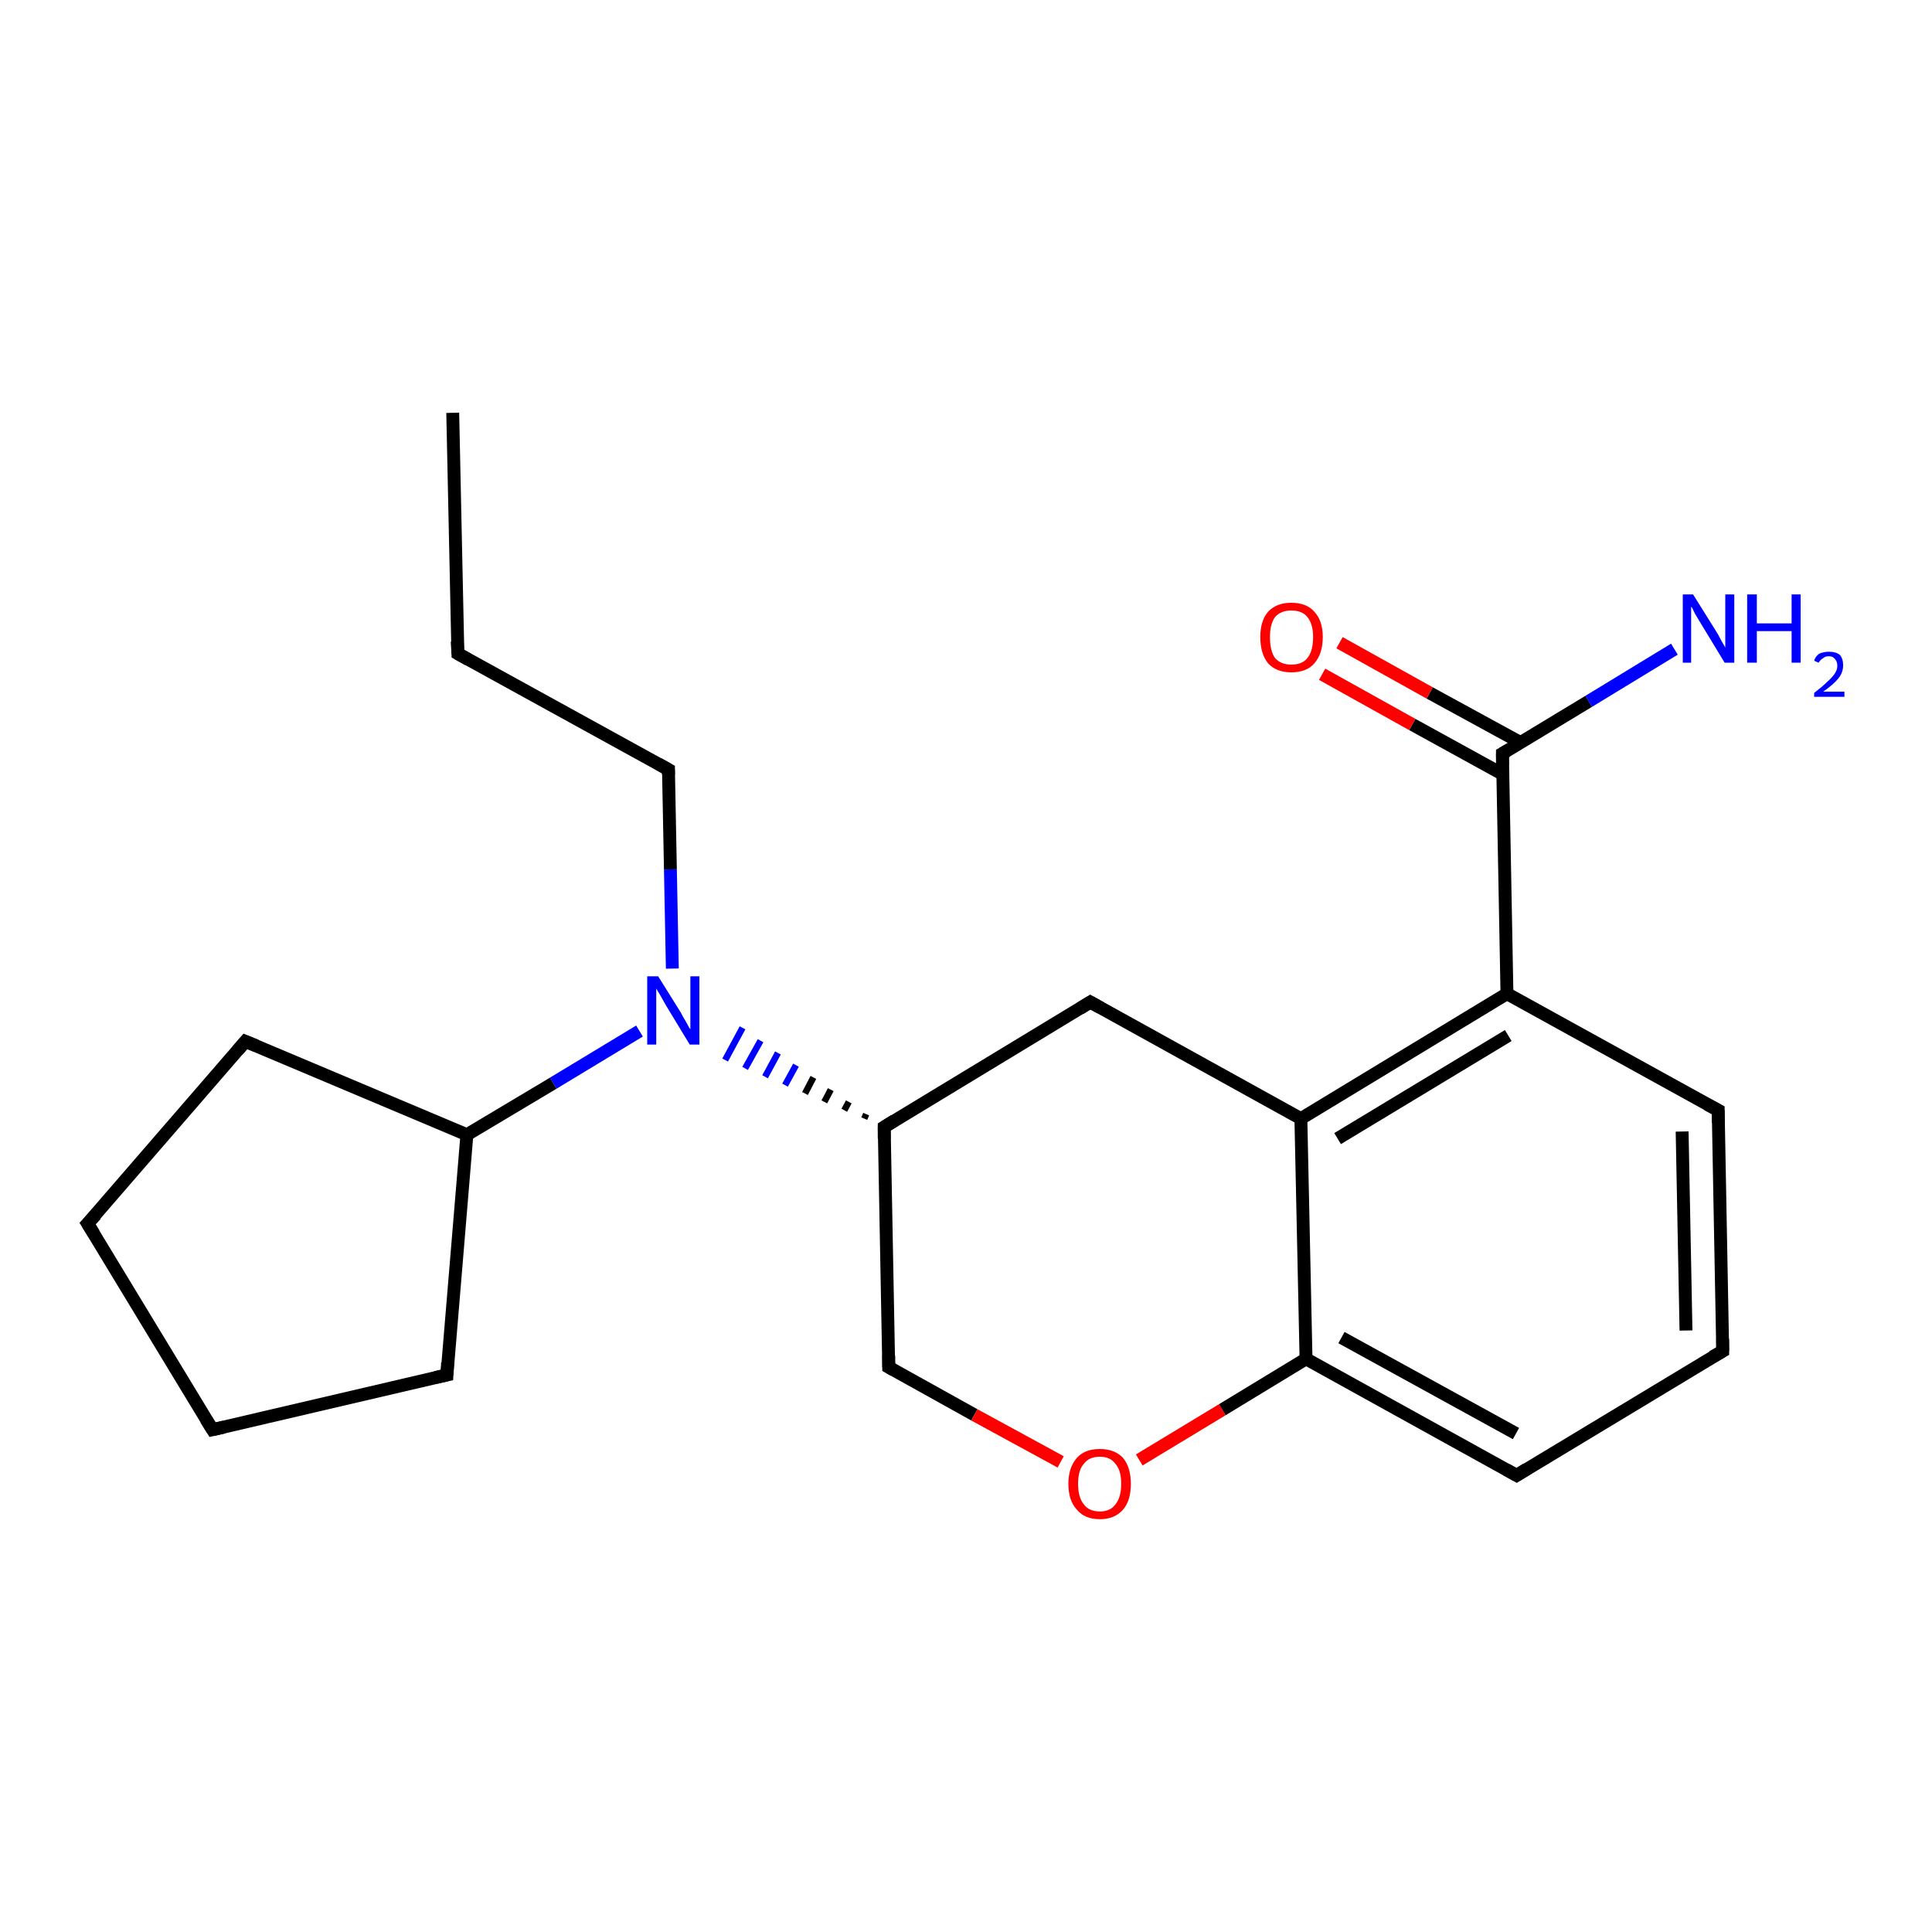 <?xml version='1.0' encoding='iso-8859-1'?>
<svg version='1.1' baseProfile='full'
              xmlns='http://www.w3.org/2000/svg'
                      xmlns:rdkit='http://www.rdkit.org/xml'
                      xmlns:xlink='http://www.w3.org/1999/xlink'
                  xml:space='preserve'
width='300px' height='300px' viewBox='0 0 300 300'>
<!-- END OF HEADER -->
<rect style='opacity:1.0;fill:#FFFFFF;stroke:none' width='300.0' height='300.0' x='0.0' y='0.0'> </rect>
<path class='bond-0 atom-0 atom-1' d='M 70.3,64.1 L 71.1,101.5' style='fill:none;fill-rule:evenodd;stroke:#000000;stroke-width:2.0px;stroke-linecap:butt;stroke-linejoin:miter;stroke-opacity:1' />
<path class='bond-1 atom-1 atom-2' d='M 71.1,101.5 L 103.8,119.5' style='fill:none;fill-rule:evenodd;stroke:#000000;stroke-width:2.0px;stroke-linecap:butt;stroke-linejoin:miter;stroke-opacity:1' />
<path class='bond-2 atom-2 atom-3' d='M 103.8,119.5 L 104.1,135.0' style='fill:none;fill-rule:evenodd;stroke:#000000;stroke-width:2.0px;stroke-linecap:butt;stroke-linejoin:miter;stroke-opacity:1' />
<path class='bond-2 atom-2 atom-3' d='M 104.1,135.0 L 104.4,150.4' style='fill:none;fill-rule:evenodd;stroke:#0000FF;stroke-width:2.0px;stroke-linecap:butt;stroke-linejoin:miter;stroke-opacity:1' />
<path class='bond-3 atom-3 atom-4' d='M 99.3,160.1 L 85.9,168.2' style='fill:none;fill-rule:evenodd;stroke:#0000FF;stroke-width:2.0px;stroke-linecap:butt;stroke-linejoin:miter;stroke-opacity:1' />
<path class='bond-3 atom-3 atom-4' d='M 85.9,168.2 L 72.5,176.2' style='fill:none;fill-rule:evenodd;stroke:#000000;stroke-width:2.0px;stroke-linecap:butt;stroke-linejoin:miter;stroke-opacity:1' />
<path class='bond-4 atom-4 atom-5' d='M 72.5,176.2 L 69.4,213.5' style='fill:none;fill-rule:evenodd;stroke:#000000;stroke-width:2.0px;stroke-linecap:butt;stroke-linejoin:miter;stroke-opacity:1' />
<path class='bond-5 atom-5 atom-6' d='M 69.4,213.5 L 33.0,222.0' style='fill:none;fill-rule:evenodd;stroke:#000000;stroke-width:2.0px;stroke-linecap:butt;stroke-linejoin:miter;stroke-opacity:1' />
<path class='bond-6 atom-6 atom-7' d='M 33.0,222.0 L 13.6,190.0' style='fill:none;fill-rule:evenodd;stroke:#000000;stroke-width:2.0px;stroke-linecap:butt;stroke-linejoin:miter;stroke-opacity:1' />
<path class='bond-7 atom-7 atom-8' d='M 13.6,190.0 L 38.1,161.7' style='fill:none;fill-rule:evenodd;stroke:#000000;stroke-width:2.0px;stroke-linecap:butt;stroke-linejoin:miter;stroke-opacity:1' />
<path class='bond-8 atom-9 atom-3' d='M 134.5,173.0 L 134.2,173.7' style='fill:none;fill-rule:evenodd;stroke:#000000;stroke-width:1.0px;stroke-linecap:butt;stroke-linejoin:miter;stroke-opacity:1' />
<path class='bond-8 atom-9 atom-3' d='M 131.8,171.1 L 131.1,172.4' style='fill:none;fill-rule:evenodd;stroke:#000000;stroke-width:1.0px;stroke-linecap:butt;stroke-linejoin:miter;stroke-opacity:1' />
<path class='bond-8 atom-9 atom-3' d='M 129.0,169.2 L 128.0,171.1' style='fill:none;fill-rule:evenodd;stroke:#000000;stroke-width:1.0px;stroke-linecap:butt;stroke-linejoin:miter;stroke-opacity:1' />
<path class='bond-8 atom-9 atom-3' d='M 126.3,167.3 L 125.0,169.8' style='fill:none;fill-rule:evenodd;stroke:#000000;stroke-width:1.0px;stroke-linecap:butt;stroke-linejoin:miter;stroke-opacity:1' />
<path class='bond-8 atom-9 atom-3' d='M 123.6,165.4 L 121.9,168.5' style='fill:none;fill-rule:evenodd;stroke:#0000FF;stroke-width:1.0px;stroke-linecap:butt;stroke-linejoin:miter;stroke-opacity:1' />
<path class='bond-8 atom-9 atom-3' d='M 120.8,163.5 L 118.8,167.2' style='fill:none;fill-rule:evenodd;stroke:#0000FF;stroke-width:1.0px;stroke-linecap:butt;stroke-linejoin:miter;stroke-opacity:1' />
<path class='bond-8 atom-9 atom-3' d='M 118.1,161.6 L 115.7,165.9' style='fill:none;fill-rule:evenodd;stroke:#0000FF;stroke-width:1.0px;stroke-linecap:butt;stroke-linejoin:miter;stroke-opacity:1' />
<path class='bond-8 atom-9 atom-3' d='M 115.3,159.6 L 112.6,164.6' style='fill:none;fill-rule:evenodd;stroke:#0000FF;stroke-width:1.0px;stroke-linecap:butt;stroke-linejoin:miter;stroke-opacity:1' />
<path class='bond-9 atom-9 atom-10' d='M 137.3,175.0 L 138.0,212.3' style='fill:none;fill-rule:evenodd;stroke:#000000;stroke-width:2.0px;stroke-linecap:butt;stroke-linejoin:miter;stroke-opacity:1' />
<path class='bond-10 atom-10 atom-11' d='M 138.0,212.3 L 151.3,219.7' style='fill:none;fill-rule:evenodd;stroke:#000000;stroke-width:2.0px;stroke-linecap:butt;stroke-linejoin:miter;stroke-opacity:1' />
<path class='bond-10 atom-10 atom-11' d='M 151.3,219.7 L 164.7,227.0' style='fill:none;fill-rule:evenodd;stroke:#FF0000;stroke-width:2.0px;stroke-linecap:butt;stroke-linejoin:miter;stroke-opacity:1' />
<path class='bond-11 atom-11 atom-12' d='M 176.9,226.7 L 189.8,218.9' style='fill:none;fill-rule:evenodd;stroke:#FF0000;stroke-width:2.0px;stroke-linecap:butt;stroke-linejoin:miter;stroke-opacity:1' />
<path class='bond-11 atom-11 atom-12' d='M 189.8,218.9 L 202.8,211.0' style='fill:none;fill-rule:evenodd;stroke:#000000;stroke-width:2.0px;stroke-linecap:butt;stroke-linejoin:miter;stroke-opacity:1' />
<path class='bond-12 atom-12 atom-13' d='M 202.8,211.0 L 235.5,229.1' style='fill:none;fill-rule:evenodd;stroke:#000000;stroke-width:2.0px;stroke-linecap:butt;stroke-linejoin:miter;stroke-opacity:1' />
<path class='bond-12 atom-12 atom-13' d='M 208.3,207.7 L 235.4,222.6' style='fill:none;fill-rule:evenodd;stroke:#000000;stroke-width:2.0px;stroke-linecap:butt;stroke-linejoin:miter;stroke-opacity:1' />
<path class='bond-13 atom-13 atom-14' d='M 235.5,229.1 L 267.5,209.8' style='fill:none;fill-rule:evenodd;stroke:#000000;stroke-width:2.0px;stroke-linecap:butt;stroke-linejoin:miter;stroke-opacity:1' />
<path class='bond-14 atom-14 atom-15' d='M 267.5,209.8 L 266.8,172.4' style='fill:none;fill-rule:evenodd;stroke:#000000;stroke-width:2.0px;stroke-linecap:butt;stroke-linejoin:miter;stroke-opacity:1' />
<path class='bond-14 atom-14 atom-15' d='M 261.8,206.6 L 261.2,175.7' style='fill:none;fill-rule:evenodd;stroke:#000000;stroke-width:2.0px;stroke-linecap:butt;stroke-linejoin:miter;stroke-opacity:1' />
<path class='bond-15 atom-15 atom-16' d='M 266.8,172.4 L 234.0,154.3' style='fill:none;fill-rule:evenodd;stroke:#000000;stroke-width:2.0px;stroke-linecap:butt;stroke-linejoin:miter;stroke-opacity:1' />
<path class='bond-16 atom-16 atom-17' d='M 234.0,154.3 L 233.3,117.0' style='fill:none;fill-rule:evenodd;stroke:#000000;stroke-width:2.0px;stroke-linecap:butt;stroke-linejoin:miter;stroke-opacity:1' />
<path class='bond-17 atom-17 atom-18' d='M 233.3,117.0 L 246.7,108.9' style='fill:none;fill-rule:evenodd;stroke:#000000;stroke-width:2.0px;stroke-linecap:butt;stroke-linejoin:miter;stroke-opacity:1' />
<path class='bond-17 atom-17 atom-18' d='M 246.7,108.9 L 260.0,100.8' style='fill:none;fill-rule:evenodd;stroke:#0000FF;stroke-width:2.0px;stroke-linecap:butt;stroke-linejoin:miter;stroke-opacity:1' />
<path class='bond-18 atom-17 atom-19' d='M 236.1,115.3 L 222.0,107.6' style='fill:none;fill-rule:evenodd;stroke:#000000;stroke-width:2.0px;stroke-linecap:butt;stroke-linejoin:miter;stroke-opacity:1' />
<path class='bond-18 atom-17 atom-19' d='M 222.0,107.6 L 208.0,99.8' style='fill:none;fill-rule:evenodd;stroke:#FF0000;stroke-width:2.0px;stroke-linecap:butt;stroke-linejoin:miter;stroke-opacity:1' />
<path class='bond-18 atom-17 atom-19' d='M 233.3,120.2 L 219.3,112.5' style='fill:none;fill-rule:evenodd;stroke:#000000;stroke-width:2.0px;stroke-linecap:butt;stroke-linejoin:miter;stroke-opacity:1' />
<path class='bond-18 atom-17 atom-19' d='M 219.3,112.5 L 205.3,104.7' style='fill:none;fill-rule:evenodd;stroke:#FF0000;stroke-width:2.0px;stroke-linecap:butt;stroke-linejoin:miter;stroke-opacity:1' />
<path class='bond-19 atom-16 atom-20' d='M 234.0,154.3 L 202.0,173.7' style='fill:none;fill-rule:evenodd;stroke:#000000;stroke-width:2.0px;stroke-linecap:butt;stroke-linejoin:miter;stroke-opacity:1' />
<path class='bond-19 atom-16 atom-20' d='M 234.2,160.8 L 207.7,176.8' style='fill:none;fill-rule:evenodd;stroke:#000000;stroke-width:2.0px;stroke-linecap:butt;stroke-linejoin:miter;stroke-opacity:1' />
<path class='bond-20 atom-20 atom-21' d='M 202.0,173.7 L 169.3,155.6' style='fill:none;fill-rule:evenodd;stroke:#000000;stroke-width:2.0px;stroke-linecap:butt;stroke-linejoin:miter;stroke-opacity:1' />
<path class='bond-21 atom-8 atom-4' d='M 38.1,161.7 L 72.5,176.2' style='fill:none;fill-rule:evenodd;stroke:#000000;stroke-width:2.0px;stroke-linecap:butt;stroke-linejoin:miter;stroke-opacity:1' />
<path class='bond-22 atom-21 atom-9' d='M 169.3,155.6 L 137.3,175.0' style='fill:none;fill-rule:evenodd;stroke:#000000;stroke-width:2.0px;stroke-linecap:butt;stroke-linejoin:miter;stroke-opacity:1' />
<path class='bond-23 atom-20 atom-12' d='M 202.0,173.7 L 202.8,211.0' style='fill:none;fill-rule:evenodd;stroke:#000000;stroke-width:2.0px;stroke-linecap:butt;stroke-linejoin:miter;stroke-opacity:1' />
<path d='M 71.0,99.6 L 71.1,101.5 L 72.7,102.4' style='fill:none;stroke:#000000;stroke-width:2.0px;stroke-linecap:butt;stroke-linejoin:miter;stroke-opacity:1;' />
<path d='M 102.2,118.6 L 103.8,119.5 L 103.8,120.3' style='fill:none;stroke:#000000;stroke-width:2.0px;stroke-linecap:butt;stroke-linejoin:miter;stroke-opacity:1;' />
<path d='M 69.5,211.6 L 69.4,213.5 L 67.6,213.9' style='fill:none;stroke:#000000;stroke-width:2.0px;stroke-linecap:butt;stroke-linejoin:miter;stroke-opacity:1;' />
<path d='M 34.8,221.6 L 33.0,222.0 L 32.0,220.4' style='fill:none;stroke:#000000;stroke-width:2.0px;stroke-linecap:butt;stroke-linejoin:miter;stroke-opacity:1;' />
<path d='M 14.6,191.6 L 13.6,190.0 L 14.9,188.6' style='fill:none;stroke:#000000;stroke-width:2.0px;stroke-linecap:butt;stroke-linejoin:miter;stroke-opacity:1;' />
<path d='M 36.9,163.1 L 38.1,161.7 L 39.8,162.4' style='fill:none;stroke:#000000;stroke-width:2.0px;stroke-linecap:butt;stroke-linejoin:miter;stroke-opacity:1;' />
<path d='M 137.3,176.8 L 137.3,175.0 L 138.9,174.0' style='fill:none;stroke:#000000;stroke-width:2.0px;stroke-linecap:butt;stroke-linejoin:miter;stroke-opacity:1;' />
<path d='M 138.0,210.5 L 138.0,212.3 L 138.7,212.7' style='fill:none;stroke:#000000;stroke-width:2.0px;stroke-linecap:butt;stroke-linejoin:miter;stroke-opacity:1;' />
<path d='M 233.9,228.2 L 235.5,229.1 L 237.1,228.1' style='fill:none;stroke:#000000;stroke-width:2.0px;stroke-linecap:butt;stroke-linejoin:miter;stroke-opacity:1;' />
<path d='M 265.9,210.7 L 267.5,209.8 L 267.5,207.9' style='fill:none;stroke:#000000;stroke-width:2.0px;stroke-linecap:butt;stroke-linejoin:miter;stroke-opacity:1;' />
<path d='M 266.8,174.3 L 266.8,172.4 L 265.1,171.5' style='fill:none;stroke:#000000;stroke-width:2.0px;stroke-linecap:butt;stroke-linejoin:miter;stroke-opacity:1;' />
<path d='M 233.3,118.8 L 233.3,117.0 L 234.0,116.6' style='fill:none;stroke:#000000;stroke-width:2.0px;stroke-linecap:butt;stroke-linejoin:miter;stroke-opacity:1;' />
<path d='M 170.9,156.5 L 169.3,155.6 L 167.7,156.6' style='fill:none;stroke:#000000;stroke-width:2.0px;stroke-linecap:butt;stroke-linejoin:miter;stroke-opacity:1;' />
<path class='atom-3' d='M 102.2 151.6
L 105.7 157.2
Q 106.0 157.8, 106.6 158.8
Q 107.1 159.8, 107.2 159.8
L 107.2 151.6
L 108.6 151.6
L 108.6 162.2
L 107.1 162.2
L 103.4 156.1
Q 103.0 155.4, 102.5 154.5
Q 102.0 153.7, 101.9 153.5
L 101.9 162.2
L 100.5 162.2
L 100.5 151.6
L 102.2 151.6
' fill='#0000FF'/>
<path class='atom-11' d='M 165.9 230.4
Q 165.9 227.9, 167.2 226.4
Q 168.4 225.0, 170.8 225.0
Q 173.1 225.0, 174.4 226.4
Q 175.6 227.9, 175.6 230.4
Q 175.6 233.0, 174.4 234.4
Q 173.1 235.9, 170.8 235.9
Q 168.4 235.9, 167.2 234.4
Q 165.9 233.0, 165.9 230.4
M 170.8 234.7
Q 172.4 234.7, 173.2 233.6
Q 174.1 232.5, 174.1 230.4
Q 174.1 228.3, 173.2 227.3
Q 172.4 226.2, 170.8 226.2
Q 169.1 226.2, 168.3 227.3
Q 167.4 228.3, 167.4 230.4
Q 167.4 232.5, 168.3 233.6
Q 169.1 234.7, 170.8 234.7
' fill='#FF0000'/>
<path class='atom-18' d='M 262.9 92.3
L 266.4 97.9
Q 266.8 98.5, 267.3 99.5
Q 267.9 100.5, 267.9 100.6
L 267.9 92.3
L 269.3 92.3
L 269.3 102.9
L 267.8 102.9
L 264.1 96.8
Q 263.7 96.1, 263.2 95.3
Q 262.8 94.4, 262.6 94.2
L 262.6 102.9
L 261.3 102.9
L 261.3 92.3
L 262.9 92.3
' fill='#0000FF'/>
<path class='atom-18' d='M 271.3 92.3
L 272.8 92.3
L 272.8 96.8
L 278.2 96.8
L 278.2 92.3
L 279.6 92.3
L 279.6 102.9
L 278.2 102.9
L 278.2 98.0
L 272.8 98.0
L 272.8 102.9
L 271.3 102.9
L 271.3 92.3
' fill='#0000FF'/>
<path class='atom-18' d='M 281.7 102.6
Q 281.9 101.9, 282.5 101.5
Q 283.2 101.2, 284.0 101.2
Q 285.1 101.2, 285.7 101.7
Q 286.2 102.3, 286.2 103.3
Q 286.2 104.4, 285.5 105.3
Q 284.7 106.3, 283.1 107.4
L 286.4 107.4
L 286.4 108.2
L 281.7 108.2
L 281.7 107.6
Q 283.0 106.6, 283.7 105.9
Q 284.5 105.2, 284.9 104.6
Q 285.3 104.0, 285.3 103.4
Q 285.3 102.7, 284.9 102.3
Q 284.6 101.9, 284.0 101.9
Q 283.4 101.9, 283.1 102.2
Q 282.7 102.4, 282.4 102.9
L 281.7 102.6
' fill='#0000FF'/>
<path class='atom-19' d='M 195.7 98.9
Q 195.7 96.4, 196.9 95.0
Q 198.2 93.6, 200.5 93.6
Q 202.9 93.6, 204.1 95.0
Q 205.4 96.4, 205.4 98.9
Q 205.4 101.5, 204.1 103.0
Q 202.9 104.4, 200.5 104.4
Q 198.2 104.4, 196.9 103.0
Q 195.7 101.5, 195.7 98.9
M 200.5 103.2
Q 202.2 103.2, 203.0 102.2
Q 203.9 101.1, 203.9 98.9
Q 203.9 96.9, 203.0 95.8
Q 202.2 94.8, 200.5 94.8
Q 198.9 94.8, 198.0 95.8
Q 197.2 96.9, 197.2 98.9
Q 197.2 101.1, 198.0 102.2
Q 198.9 103.2, 200.5 103.2
' fill='#FF0000'/>
</svg>
